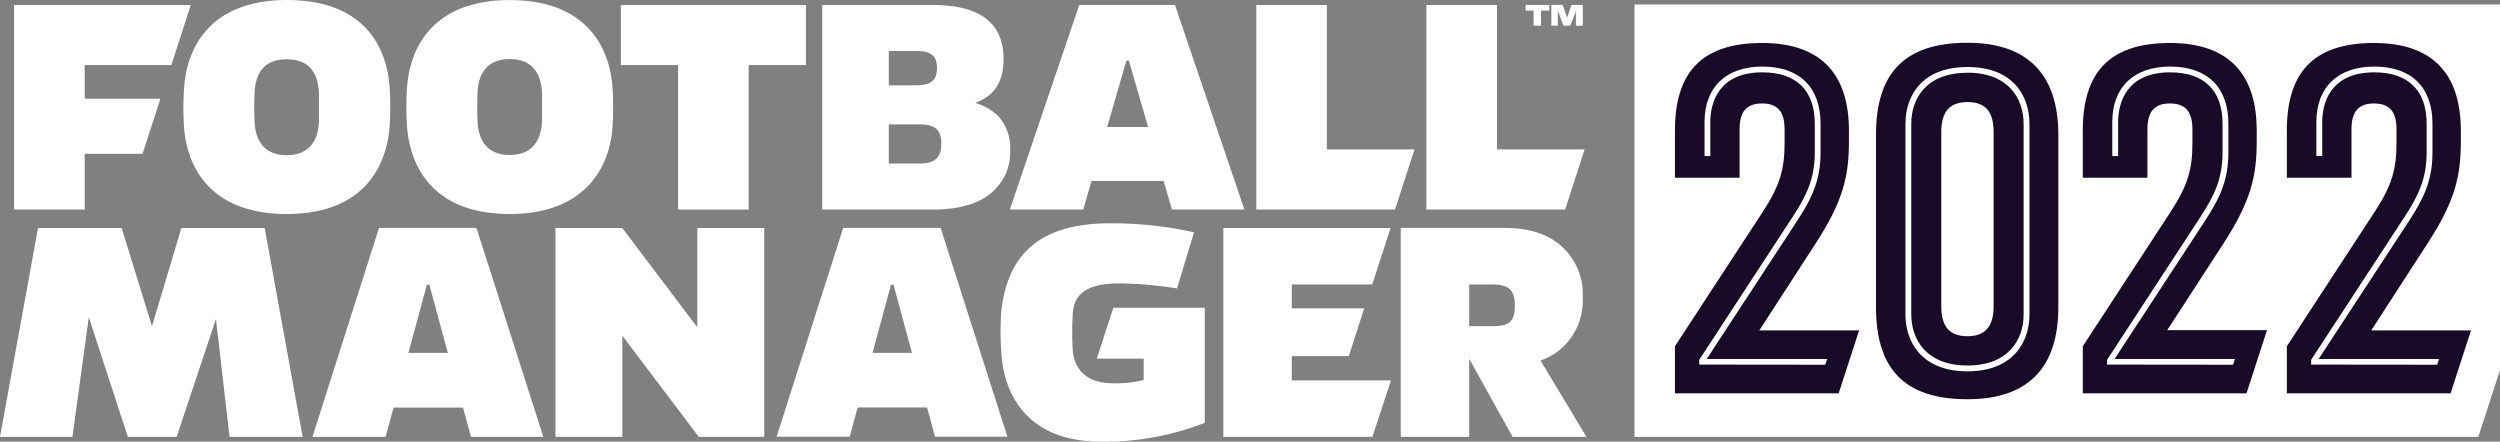 <svg xmlns="http://www.w3.org/2000/svg" width="373.618" height="66" viewBox="0 0 373.618 66">
  <rect x="0" y="0" width="373.618" height="66" fill="#808080" stroke="none"/>
  <g id="FM22" transform="translate(-52.87 -52.18)">
    <path id="Path_62" data-name="Path 62" d="M126.851,84.16c11.414,0,15.036-7.191,15.368-13.2a48.062,48.062,0,0,0,0-5.468c-.332-6.06-3.787-13.3-15.368-13.3s-15.046,7.264-15.368,13.3a42.046,42.046,0,0,0,0,5.365C111.857,77,115.322,84.16,126.851,84.16Zm-4.815-18.117c.1-2.708,1.3-5.033,4.815-5.033s4.7,2.324,4.815,5.033v4.265c-.114,2.708-1.359,5.033-4.815,5.033s-4.711-2.324-4.815-5.033c-.062-1.712-.062-2.667,0-4.234Z" transform="translate(2.204 0)" fill="#fff"/>
    <path id="Path_63" data-name="Path 63" d="M150.84,83.469h10.553V61.876h8.55V52.9H142.29v8.976h8.55Z" transform="translate(3.367 0.027)" fill="#fff"/>
    <path id="Path_64" data-name="Path 64" d="M197.47,80.055a7.554,7.554,0,0,0,1.9-5.261,7.149,7.149,0,0,0-1.733-5.251,8.3,8.3,0,0,0-3.5-2.013c2.656-.955,4.254-2.885,4.254-6.558,0-5.136-3.248-8.063-10.5-8.063h-16.6V83.469h16.447C193.091,83.469,195.893,81.954,197.47,80.055ZM181.241,59.769h3.953c2.075,0,3.248.488,3.248,2.542s-1.141,2.594-3.248,2.594h-3.953Zm0,16.82V70.747h4.6c2,0,3.248.54,3.248,2.874s-1.245,2.968-3.248,2.968Z" transform="translate(4.459 0.027)" fill="#fff"/>
    <path id="Path_65" data-name="Path 65" d="M209.278,83.47l1.245-4.275h10.771l1.245,4.275h10.823L222.985,52.89h-14.3L198.31,83.47ZM216.1,61.222l2.874,9.91h-6.122l2.874-9.91Z" transform="translate(5.477 0.027)" fill="#fff"/>
    <path id="Path_66" data-name="Path 66" d="M154.07,99.858,142.863,85.02h-10v31.213h10V101.114l11.425,15.119h9.785V85.02h-10Z" transform="translate(3.012 1.237)" fill="#fff"/>
    <path id="Path_67" data-name="Path 67" d="M251.307,93.456l2.75-8.436h-25v31.213h22.278l2.771-8.436H239.291v-3.632h8.519l2.3-7.139H239.291v-3.57Z" transform="translate(6.635 1.237)" fill="#fff"/>
    <path id="Path_68" data-name="Path 68" d="M244.353,74.483V52.9H233.81V83.469h20.732l2.905-8.986Z" transform="translate(6.813 0.027)" fill="#fff"/>
    <path id="Path_69" data-name="Path 69" d="M211.352,104.574h7.015v3.175a16.519,16.519,0,0,1-4.545.5c-4.441,0-5.842-2.48-6.06-4.918a45.415,45.415,0,0,1,0-5.354c.1-2.387,1.245-4.659,6.983-4.659a59.21,59.21,0,0,1,8.6.757l2.542-8.384a55.971,55.971,0,0,0-12.556-1.349c-11.144,0-15.3,5.251-16.229,12.929a42.42,42.42,0,0,0,0,6.5c.322,5.728,3.57,13.2,14.828,13.2a40.915,40.915,0,0,0,15.565-2.812v-17.2H213.832Z" transform="translate(5.427 1.211)" fill="#fff"/>
    <path id="Path_70" data-name="Path 70" d="M282.367,116.233,275.5,104.819a9.132,9.132,0,0,0,4.42-3.217,9.692,9.692,0,0,0,1.889-6.226,9.557,9.557,0,0,0-1.889-6.226C278.237,86.93,275.477,85,270.009,85h-15.4v31.233h10.231V104.56l6.485,11.674ZM264.841,99.683V93.457h3.352c2.438,0,3.466.654,3.466,3.2s-1.038,3.03-3.466,3.03Z" transform="translate(7.597 1.236)" fill="#fff"/>
    <path id="Path_71" data-name="Path 71" d="M79.974,85.02,75.584,99.692,71.05,85.02h-12.5L52.87,116.233H63.693l2.449-17.889,5.832,17.889h7.295l5.873-17.609,2.034,17.609H98.1L92.425,85.02Z" transform="translate(0 1.237)" fill="#fff"/>
    <path id="Path_72" data-name="Path 72" d="M65.453,75.137H74.1l2.667-8.229H65.453V61.876H78.4L81.308,52.9H54.9V83.469H65.453Z" transform="translate(0.076 0.027)" fill="#fff"/>
    <path id="Path_73" data-name="Path 73" d="M79.363,70.993C79.736,77,83.2,84.161,94.73,84.161S109.714,77,110.119,70.889a46.259,46.259,0,0,0,0-5.406c-.332-6.06-3.632-13.3-15.368-13.3-11.58,0-15.046,7.264-15.368,13.3a43.709,43.709,0,0,0-.021,5.51Zm10.553-4.867c.1-2.76,1.235-5.085,4.815-5.085s4.7,2.324,4.815,5.085v4.213c-.114,2.708-1.359,5.033-4.815,5.033s-4.711-2.324-4.815-5.033c-.062-1.671-.062-2.7,0-4.213Z" transform="translate(0.995)" fill="#fff"/>
    <path id="Path_74" data-name="Path 74" d="M174.671,85l-9.951,31.213h10.927l1.183-4.379h10.377l1.183,4.379h10.823L189.229,85Zm4.389,18.678,2.75-10.169h.384l2.75,10.169Z" transform="translate(4.212 1.236)" fill="#fff"/>
    <path id="Path_75" data-name="Path 75" d="M107.821,85,97.87,116.233H108.8l1.193-4.379h10.377l1.193,4.379h10.812L122.379,85Zm4.389,18.678,2.76-10.169h.374l2.76,10.169Z" transform="translate(1.695 1.236)" fill="#fff"/>
    <path id="Path_76" data-name="Path 76" d="M268.853,74.483V52.9H258.3V83.469h20.743l2.905-8.986Z" transform="translate(7.736 0.027)" fill="#fff"/>
    <path id="Path_77" data-name="Path 77" d="M274.9,53.741v2.252h-1.11V53.741H272.6V52.89h3.528v.851Z" transform="translate(8.274 0.027)" fill="#fff"/>
    <path id="Path_78" data-name="Path 78" d="M278,52.89l.55,1.577a1.72,1.72,0,0,1,.114.384h0a1.972,1.972,0,0,1,.114-.394l.529-1.567h1.7V56h-1.038V54.291a3.862,3.862,0,0,1,.062-.664h0a3.01,3.01,0,0,1-.218.623l-.674,1.743h-1.038l-.633-1.733c-.083-.249-.156-.477-.2-.633h0a4.656,4.656,0,0,1,0,.664v1.7H276.3V52.88Z" transform="translate(8.413 0.026)" fill="#fff"/>
    <path id="Path_79" data-name="Path 79" d="M288.28,52.82v64.625h126.1l3.248-9.993V52.82Z" transform="translate(8.865 0.024)" fill="#fff"/>
    <path id="Path_80" data-name="Path 80" d="M336.726,58.34c-9.671,0-13.666,4.794-13.666,13.759V97.854c0,8.965,3.995,13.759,13.666,13.759,9.142,0,13.583-4.794,13.583-13.759V72.1C350.309,63.175,345.826,58.34,336.726,58.34ZM340.638,97.7c0,3.113-1.318,4.493-3.912,4.493s-3.912-1.328-3.912-4.493V71.684c0-3.113,1.318-4.483,3.912-4.483s3.912,1.318,3.912,4.483Z" transform="translate(10.174 0.232)" fill="#190a28"/>
    <path id="Path_81" data-name="Path 81" d="M318.568,110.73H294.1v-7.035l13.106-20.058c2.625-4.016,3.279-6.423,3.279-10.314V71.247c0-2.708-1.131-3.839-3.362-3.839s-3.362,1.131-3.362,3.839v7.264H294.1V71.476c0-8.519,3.8-13.106,13.023-13.106,8.737,0,12.981,4.586,12.981,13.106v1.619c0,5.074-.83,8.83-4.9,15.119l-8.488,13.106h14.911Z" transform="translate(9.084 0.233)" fill="#190a28"/>
    <path id="Path_82" data-name="Path 82" d="M316.433,106.327l.291-.861h-18l13.49-20.608c2.283-3.487,3.518-6.153,3.518-10.262V70.31c0-5.427-3.113-8.54-8.706-8.54-5.375,0-8.633,3.02-8.633,8.3v5.074h.861V70.071c0-2.781,1.162-7.44,7.772-7.44,5.126,0,7.845,2.729,7.845,7.679v4.275c0,3.881-1.183,6.4-3.352,9.712L297.6,105.59v.716Z" transform="translate(9.215 0.361)" fill="#fff"/>
    <path id="Path_83" data-name="Path 83" d="M336.566,107.31c-6.828,0-9.266-4.379-9.266-8.478V70.308c0-4.151,2.439-8.478,9.266-8.478s9.266,4.327,9.266,8.478V98.833C345.833,102.932,343.394,107.31,336.566,107.31Zm0-44.619c-6.226,0-8.395,3.933-8.395,7.606V98.833c0,3.673,2.21,7.606,8.395,7.606s8.395-3.933,8.395-7.606V70.308c0-3.694-2.21-7.627-8.395-7.627Z" transform="translate(10.334 0.363)" fill="#fff"/>
    <path id="Path_84" data-name="Path 84" d="M377.308,110.73H352.84v-7.035l13.106-20.058c2.625-4.016,3.279-6.423,3.279-10.314V71.247c0-2.708-1.131-3.839-3.362-3.839s-3.362,1.131-3.362,3.839v7.264H352.84V71.476c0-8.519,3.8-13.106,13.023-13.106,8.737,0,12.971,4.586,12.971,13.106v1.619c0,5.074-.83,8.83-4.887,15.119l-8.488,13.074h14.911Z" transform="translate(11.296 0.233)" fill="#190a28"/>
    <path id="Path_85" data-name="Path 85" d="M375.173,106.327l.28-.861H357.461l13.49-20.608c2.283-3.487,3.518-6.153,3.518-10.262V70.31c0-5.427-3.113-8.54-8.706-8.54-5.385,0-8.644,3.02-8.644,8.3v5.074h.872V70.071c0-2.781,1.162-7.44,7.772-7.44,5.116,0,7.834,2.729,7.834,7.679v4.275c0,3.881-1.173,6.4-3.341,9.712L356.34,105.59v.716Z" transform="translate(11.427 0.361)" fill="#fff"/>
    <path id="Path_86" data-name="Path 86" d="M406.7,110.73H382.23v-7.035l13.106-20.058c2.625-4.016,3.279-6.423,3.279-10.314V71.247c0-2.708-1.131-3.839-3.362-3.839s-3.362,1.131-3.362,3.839v7.264H382.23V71.476c0-8.519,3.8-13.106,13.023-13.106,8.737,0,12.981,4.586,12.981,13.106v1.619c0,5.074-.83,8.83-4.9,15.119l-8.488,13.106h14.911Z" transform="translate(12.402 0.233)" fill="#190a28"/>
    <path id="Path_87" data-name="Path 87" d="M404.563,106.327l.291-.861h-18l13.49-20.608c2.283-3.487,3.518-6.153,3.518-10.262V70.31c0-5.427-3.113-8.54-8.706-8.54-5.375,0-8.644,3.02-8.644,8.3v5.074h.872V70.071c0-2.781,1.162-7.44,7.772-7.44,5.116,0,7.834,2.729,7.834,7.679v4.275c0,3.881-1.173,6.4-3.341,9.712L385.73,105.59v.716Z" transform="translate(12.534 0.361)" fill="#fff"/>
  </g>
</svg>
